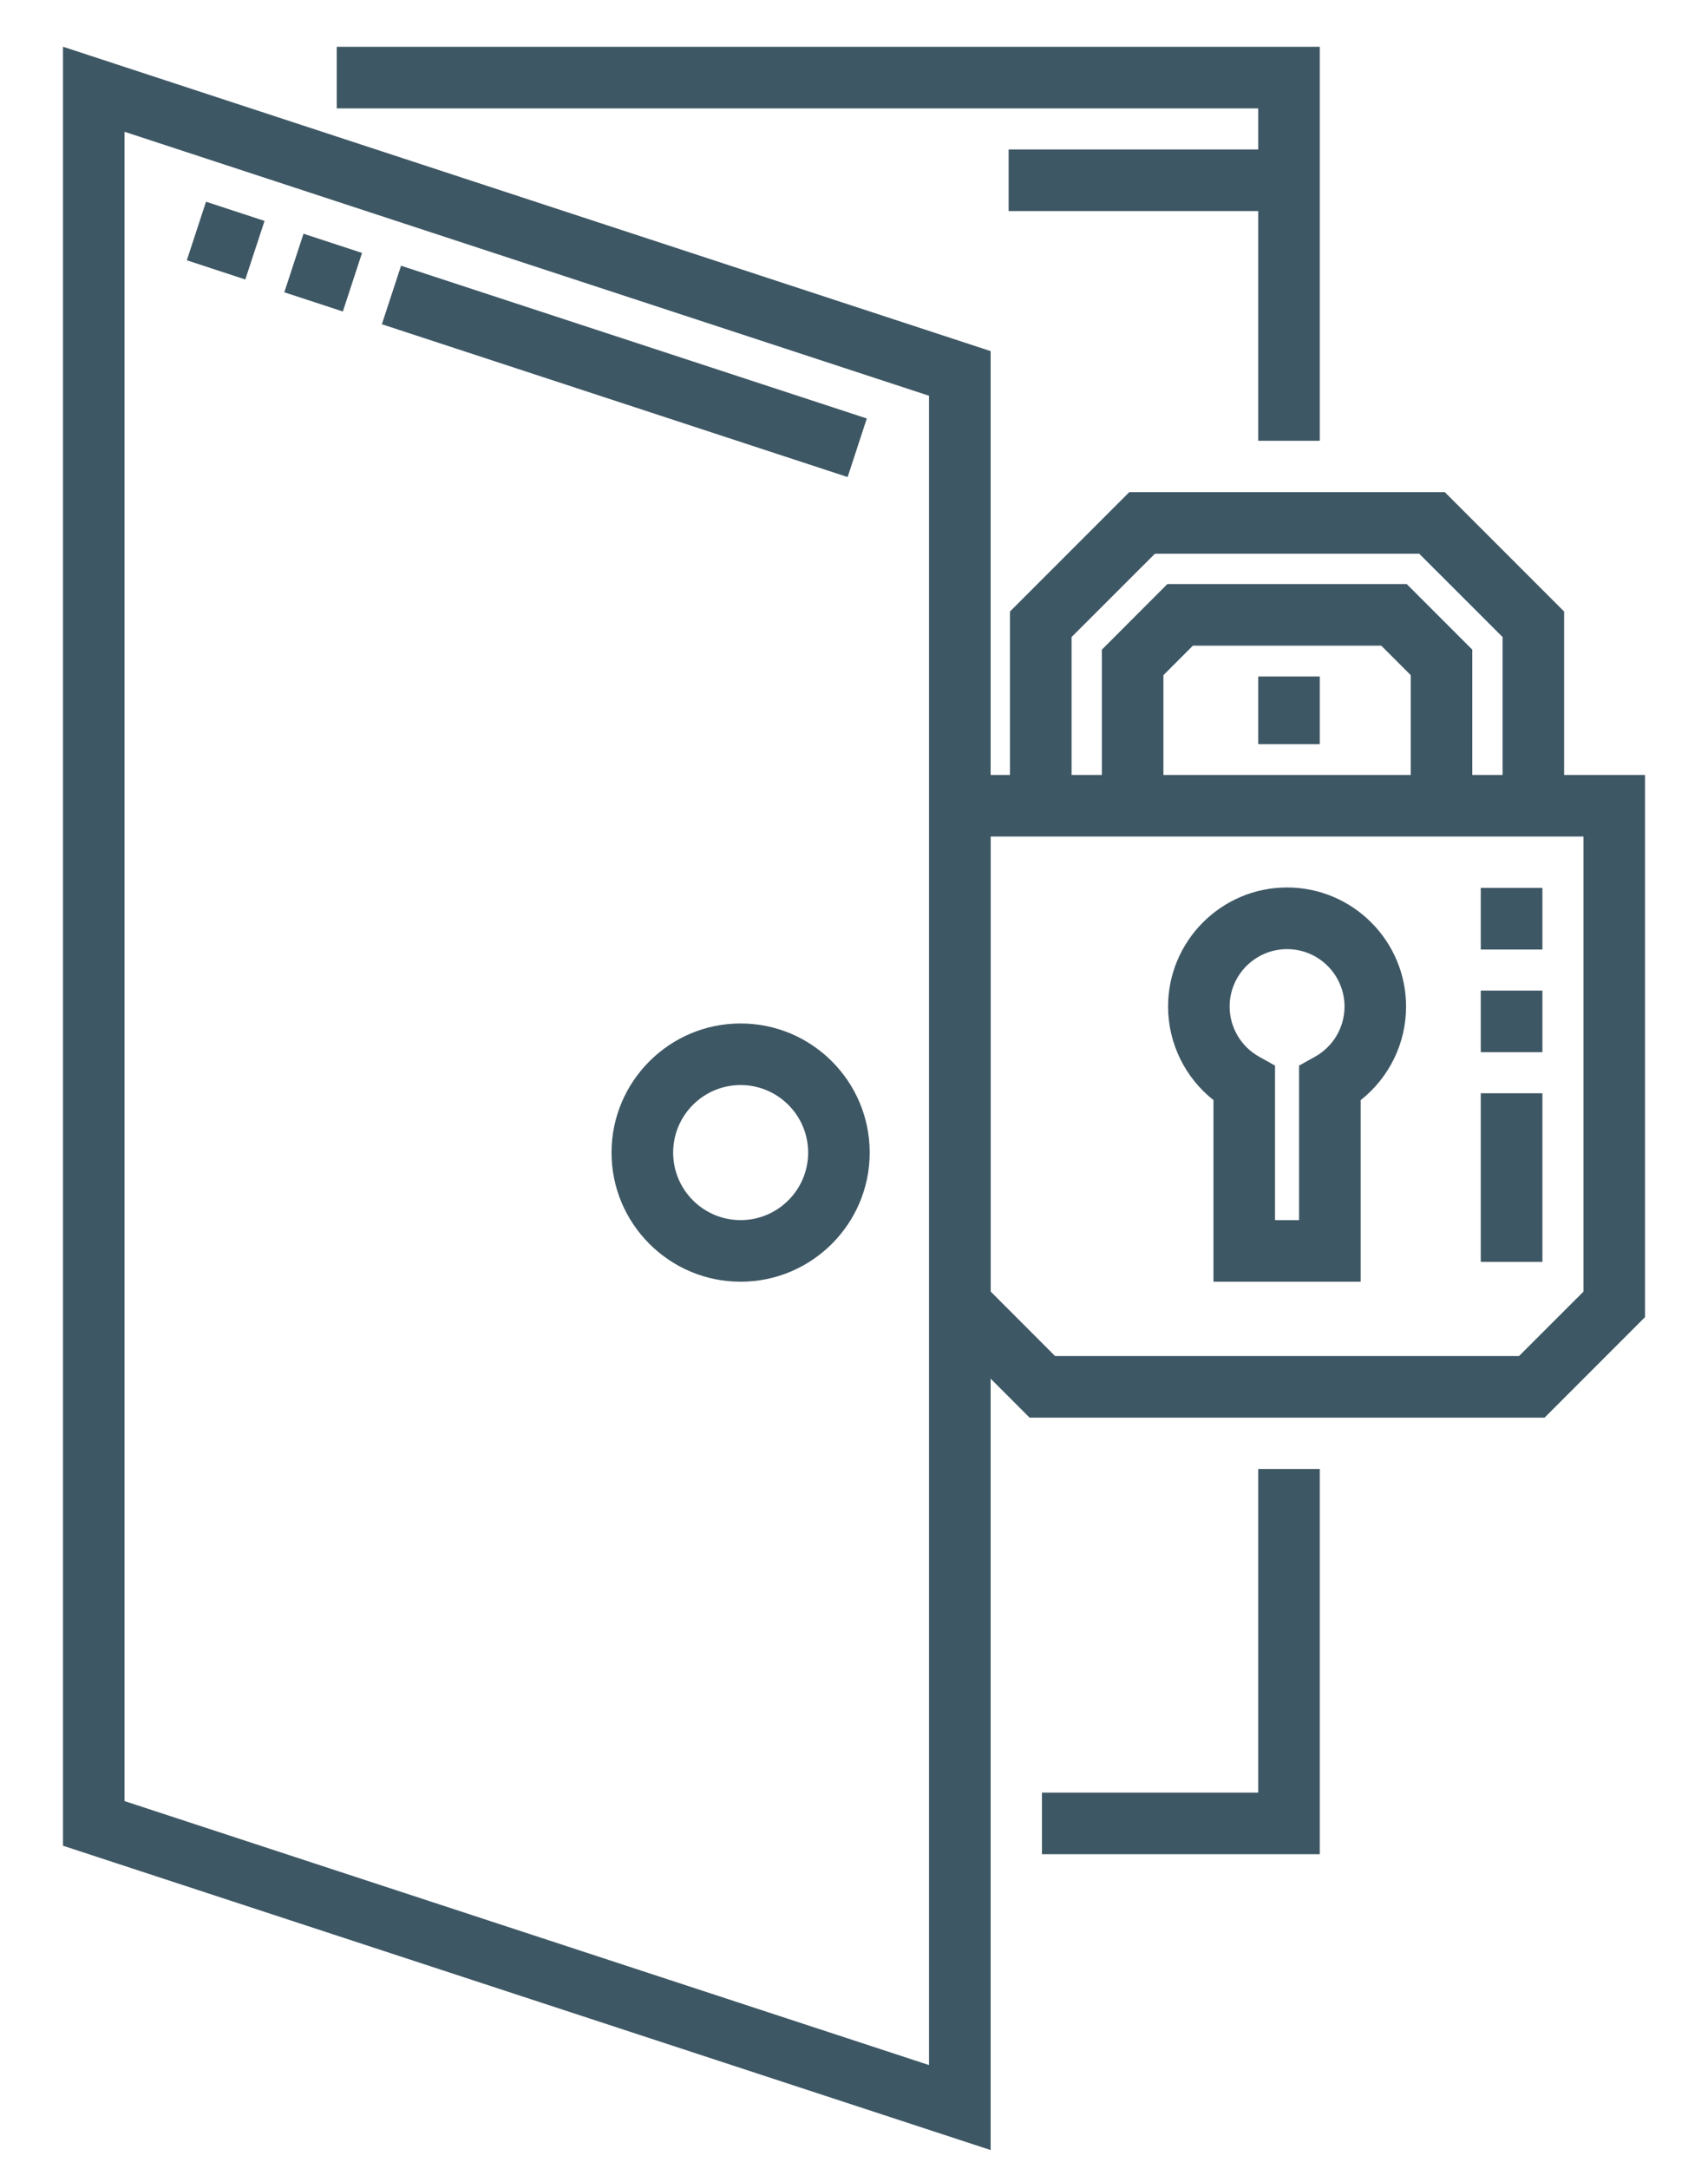 <svg width="26" height="33" viewBox="0 0 26 33" fill="none" xmlns="http://www.w3.org/2000/svg">
<path d="M19.592 13.502C18.593 13.502 17.781 14.315 17.781 15.314C17.781 15.873 18.04 16.396 18.472 16.737V19.5H20.713V16.737C21.145 16.397 21.404 15.873 21.404 15.314C21.404 14.315 20.591 13.502 19.592 13.502ZM20.016 16.078L19.775 16.212V18.563H19.409V16.212L19.169 16.078C18.891 15.924 18.718 15.631 18.718 15.314C18.718 14.832 19.11 14.44 19.593 14.44C20.075 14.44 20.467 14.832 20.467 15.314C20.467 15.631 20.294 15.924 20.016 16.078Z" fill="#3E5764"/>
<path d="M23.81 11.79V9.304L21.993 7.487H17.191L15.374 9.304V11.79H15.08V5.342L0.959 0.711V28.081L15.08 32.711V20.975L15.673 21.568H23.512L25.041 20.039V11.79H23.81ZM14.142 31.418L1.896 27.402V2.005L14.142 6.021V31.418ZM16.312 9.692L17.58 8.425H21.605L22.873 9.692V11.79H22.412V9.884L21.414 8.886H17.77L16.773 9.884V11.79H16.312V9.692ZM21.475 11.79H17.71V10.272L18.159 9.823H21.026L21.475 10.272V11.79ZM24.104 19.651L23.123 20.631H16.061L15.081 19.65V12.727H24.104V19.651Z" fill="#3E5764"/>
<path d="M19.153 2.274H15.354V3.211H19.153V6.706H20.09V0.712H5.126V1.649H19.153V2.274Z" fill="#3E5764"/>
<path d="M19.153 27.273H15.861V28.21H20.09V22.349H19.153V27.273Z" fill="#3E5764"/>
<path d="M19.153 10.292H20.09V11.322H19.153V10.292Z" fill="#3E5764"/>
<path d="M11.274 19.5C12.358 19.5 13.239 18.619 13.239 17.536C13.239 16.452 12.358 15.571 11.274 15.571C10.191 15.571 9.309 16.452 9.309 17.536C9.309 18.619 10.191 19.5 11.274 19.5ZM11.274 16.508C11.841 16.508 12.302 16.969 12.302 17.536C12.302 18.102 11.841 18.563 11.274 18.563C10.707 18.563 10.247 18.102 10.247 17.536C10.247 16.969 10.707 16.508 11.274 16.508Z" fill="#3E5764"/>
<path d="M12.903 7.258L5.813 4.933L6.105 4.043L13.195 6.367L12.903 7.258ZM5.219 4.739L4.328 4.447L4.62 3.556L5.511 3.848L5.219 4.739ZM3.734 4.252L2.844 3.96L3.136 3.069L4.027 3.361L3.734 4.252Z" fill="#3E5764"/>
<path d="M23.479 19.198H22.541V16.633H23.479V19.198ZM23.479 16.008H22.541V15.071H23.479V16.008ZM23.479 14.446H22.541V13.508H23.479V14.446Z" fill="#3E5764"/>
</svg>

